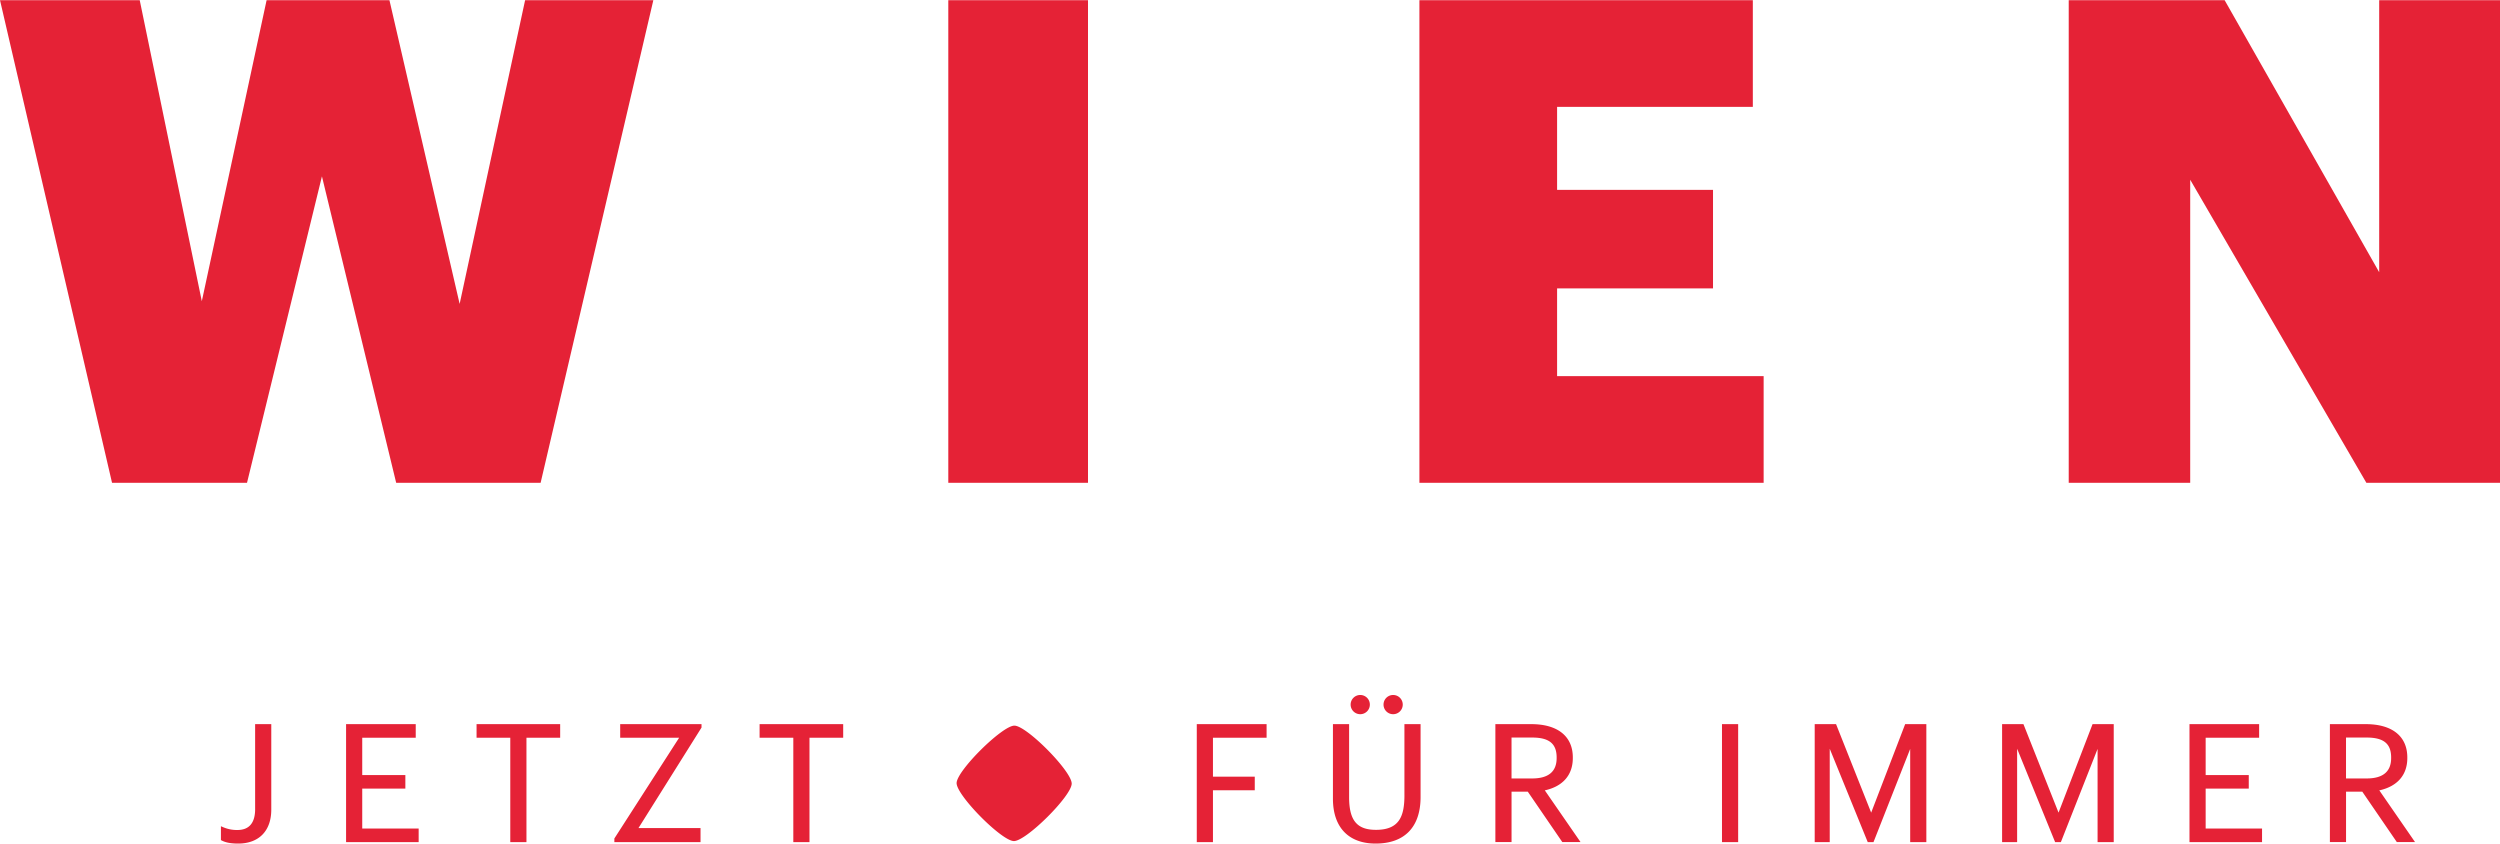<svg version="1.1" id="Ebene_1" xmlns="http://www.w3.org/2000/svg" x="0" y="0" viewBox="0 0 160 54" xml:space="preserve"><g fill="#e52236"><path d="M152.268.012v17.409L142.376.012h-9.978v30.886h7.775V11.503l11.274 19.395H160V.012h-7.732zm-61.426 0v30.886h22.031v-6.825H99.654v-5.615h9.979V12.15h-9.979V6.838h12.527V.012H90.842zm-57.235 0l-4.19 19.439L24.924.012h-7.861l-4.147 19.266L8.942.012H0l7.17 30.886h8.639l4.795-19.612 4.751 19.612H34.6L41.814.012h-8.207zM16.329 51.775c0 .893-.383 1.345-1.138 1.345a2.22 2.22 0 01-.96-.202l-.092-.039v.886l.035.019c.181.095.466.204 1.068.204 1.327 0 2.12-.812 2.12-2.171v-5.471h-1.034v5.429h.001zM23.183 50.471h2.76v-.868h-2.76v-2.39h3.424v-.867h-4.458v7.549h4.645v-.868h-3.611v-2.556zM30.5 47.213h2.158v6.682h1.035v-6.682h2.158v-.867H30.5v.867zM39.692 47.213h3.774l-4.137 6.435-.01.016v.231h5.515v-.899h-3.972l4.025-6.415.01-.016v-.219h-5.205v.867zM48.614 47.213h2.158v6.682h1.035v-6.682h2.157v-.867h-5.35v.867zM76.594 53.895h1.035v-3.32h2.676v-.868h-2.676v-2.494h3.433v-.867h-4.468v7.549zM89.161 45.709a.615.615 0 100-1.23.615.615 0 000 1.23zM89.884 50.883c0 1.337-.31 2.227-1.822 2.227-1.221 0-1.719-.607-1.719-2.092v-4.672h-1.035v4.775c0 1.822.996 2.867 2.732 2.867 1.855 0 2.877-1.058 2.877-2.98v-4.662h-1.034v4.537h.001zM87.055 45.709a.615.615 0 10.001-1.23.615.615 0 00-.001 1.23zM99.625 48.475v.042c0 .865-.526 1.304-1.563 1.304h-1.324v-2.618h1.324c1.081 0 1.563.393 1.563 1.272zm1.035.042v-.042c0-1.353-.97-2.13-2.659-2.13h-2.297v7.549h1.035v-3.227h1.04l2.19 3.198.02.029h1.166l-2.287-3.311c1.157-.254 1.792-.986 1.792-2.066zM110.207 53.895h1.035v-7.549h-1.035v7.549zM119.755 52.009l-2.231-5.622-.016-.041h-1.367v7.549h.962v-5.976l2.415 5.935.017.041h.369l2.348-5.965v5.965h1.034v-7.549h-1.356l-2.175 5.663zM131.747 52.009l-2.23-5.622-.017-.041h-1.366v7.549h.962v-5.976l2.415 5.935.017.041h.368l2.349-5.965v5.965h1.034v-7.549h-1.356l-2.176 5.663zM141.162 50.471h2.759v-.868h-2.759v-2.39h3.422v-.867h-4.457v7.549h4.644v-.868h-3.609v-2.556zM153.033 48.475v.042c0 .865-.526 1.304-1.564 1.304h-1.324v-2.618h1.324c1.082 0 1.564.393 1.564 1.272zm-.757 2.109c1.157-.256 1.792-.987 1.792-2.067v-.042c0-1.353-.969-2.13-2.66-2.13h-2.295v7.549h1.034v-3.227h1.04l2.191 3.198.019.029h1.166l-2.287-3.31zM64.922 46.441c-.778-.003-3.696 2.888-3.699 3.678-.004.787 2.884 3.707 3.667 3.71.786.004 3.696-2.891 3.699-3.678.004-.791-2.881-3.707-3.667-3.71zM60.691 30.898h8.941V.012h-8.941v30.886z"/></g></svg>